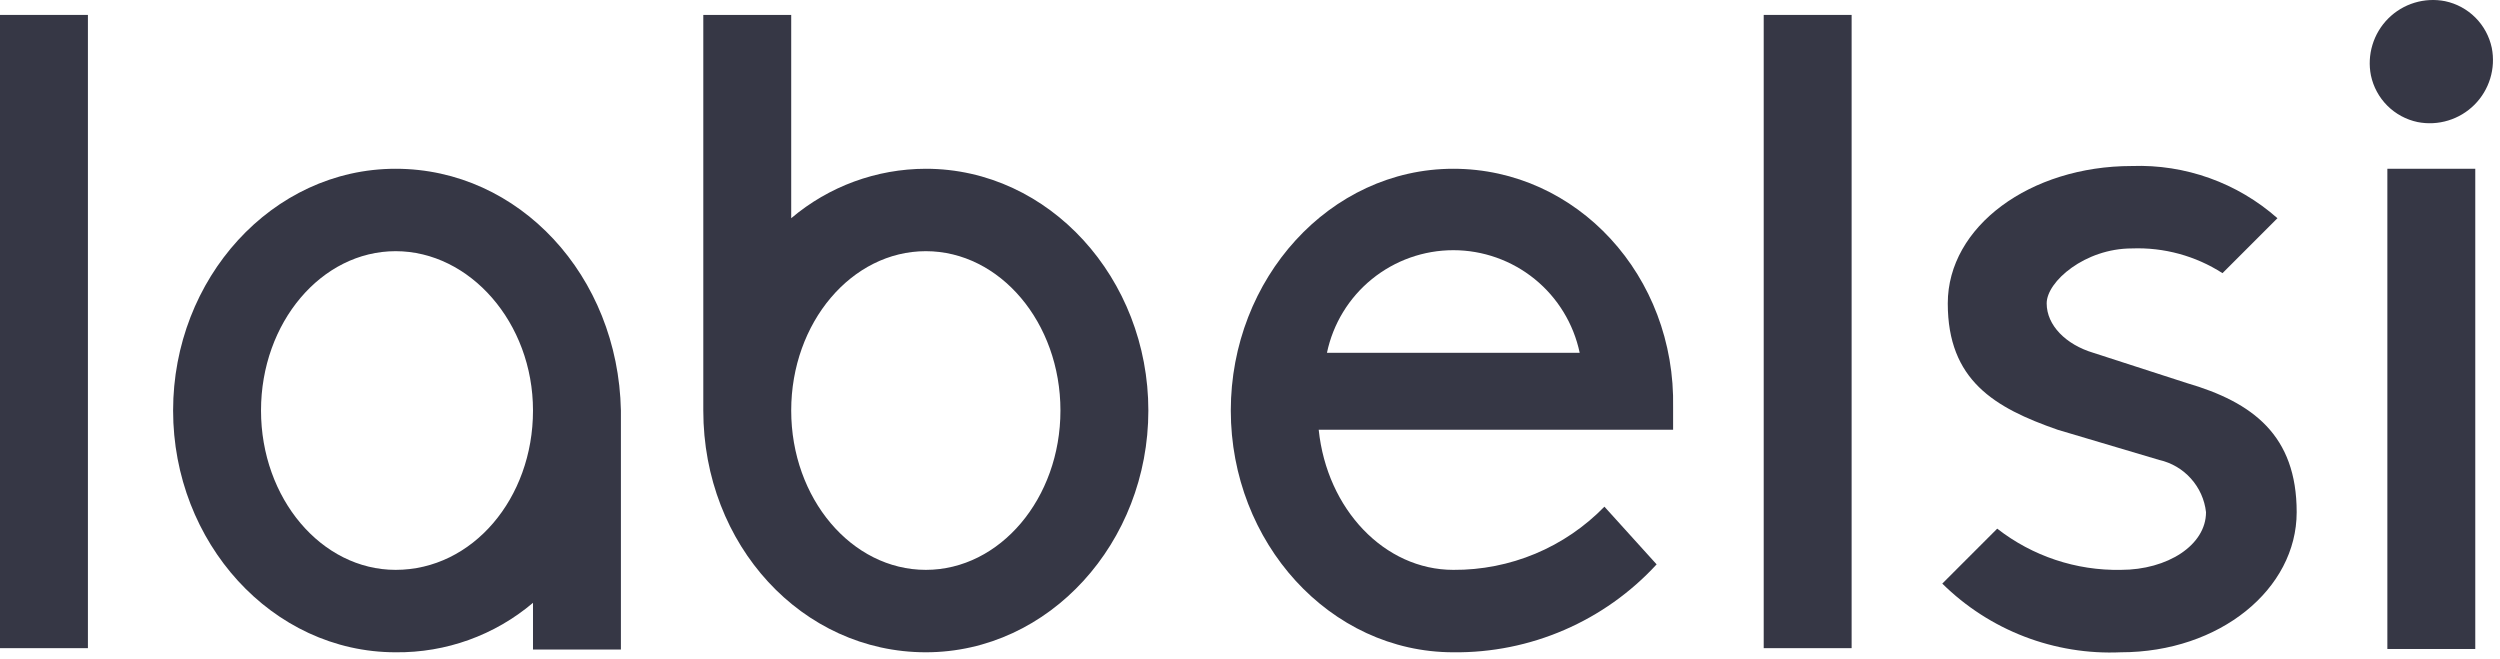 <svg width="91" height="24" viewBox="0 0 91 24" fill="none" xmlns="http://www.w3.org/2000/svg">
<path d="M90.701 1.743C90.613 1.325 90.406 0.942 90.104 0.64C89.802 0.338 89.419 0.131 89.001 0.043C88.631 -0.03 88.248 -0.01 87.887 0.1C87.526 0.21 87.198 0.407 86.931 0.674C86.665 0.94 86.468 1.269 86.358 1.63C86.248 1.99 86.228 2.373 86.301 2.743C86.389 3.161 86.596 3.544 86.898 3.846C87.2 4.148 87.583 4.355 88.001 4.443C88.371 4.516 88.754 4.496 89.114 4.386C89.475 4.276 89.804 4.079 90.07 3.813C90.337 3.546 90.534 3.217 90.644 2.857C90.754 2.496 90.774 2.113 90.701 1.743V1.743Z" fill="#363745"/>
<path d="M79.599 13.943L76.199 12.843C75.199 12.543 74.499 11.843 74.499 11.043C74.499 10.243 75.899 9.043 77.599 9.043C78.765 8.998 79.917 9.312 80.899 9.943L81.899 8.943L82.899 7.943C81.441 6.655 79.544 5.974 77.599 6.043C73.899 6.043 70.899 8.243 70.899 11.043C70.899 13.843 72.599 14.843 74.899 15.643L78.599 16.743C79.045 16.844 79.448 17.081 79.752 17.422C80.057 17.762 80.248 18.189 80.299 18.643C80.299 19.843 78.899 20.743 77.199 20.743C75.572 20.774 73.983 20.244 72.699 19.243L71.699 20.243L70.699 21.243C71.552 22.085 72.57 22.742 73.688 23.172C74.807 23.602 76.002 23.797 77.199 23.743C80.799 23.743 83.599 21.443 83.599 18.643C83.599 15.843 81.999 14.643 79.599 13.943Z" fill="#363745"/>
<path d="M67.399 0.543H64.199V23.593H67.399V0.543Z" fill="#363745"/>
<path d="M90.1 6.143H86.9V23.623H90.1V6.143Z" fill="#363745"/>
<path d="M3.2 0.543H0V23.593H3.2V0.543Z" fill="#363745"/>
<path d="M14.401 6.143C9.901 6.143 6.301 10.143 6.301 14.943C6.301 19.743 9.901 23.743 14.401 23.743C16.23 23.764 18.005 23.125 19.401 21.943V23.643H22.601V14.943C22.501 10.043 18.901 6.143 14.401 6.143ZM14.401 20.743C11.701 20.743 9.501 18.143 9.501 14.943C9.501 11.743 11.701 9.143 14.401 9.143C17.101 9.143 19.401 11.743 19.401 14.943C19.401 18.143 17.201 20.743 14.401 20.743V20.743Z" fill="#363745"/>
<path d="M33.7 23.743C38.2 23.743 41.8 19.743 41.8 14.943C41.8 10.143 38.2 6.143 33.7 6.143C31.905 6.146 30.169 6.783 28.8 7.943V0.543H25.6V14.943C25.6 19.843 29.2 23.743 33.7 23.743ZM33.7 9.143C36.4 9.143 38.6 11.743 38.6 14.943C38.6 18.143 36.4 20.743 33.7 20.743C31 20.743 28.8 18.143 28.8 14.943C28.8 11.743 31 9.143 33.7 9.143Z" fill="#363745"/>
<path d="M52.901 6.143C48.401 6.143 44.801 10.143 44.801 14.943C44.801 19.743 48.401 23.743 52.901 23.743C54.29 23.759 55.666 23.482 56.941 22.93C58.216 22.379 59.361 21.566 60.301 20.543L58.401 18.443C57.686 19.177 56.831 19.76 55.886 20.155C54.941 20.55 53.925 20.75 52.901 20.743C50.401 20.743 48.301 18.543 48.001 15.643H60.901C60.901 15.343 60.901 15.143 60.901 14.843C61.001 10.043 57.401 6.143 52.901 6.143ZM48.301 12.843C48.522 11.787 49.1 10.839 49.938 10.159C50.776 9.479 51.822 9.107 52.901 9.107C53.98 9.107 55.026 9.479 55.864 10.159C56.701 10.839 57.279 11.787 57.501 12.843H48.301Z" fill="#363745"/>
</svg>
